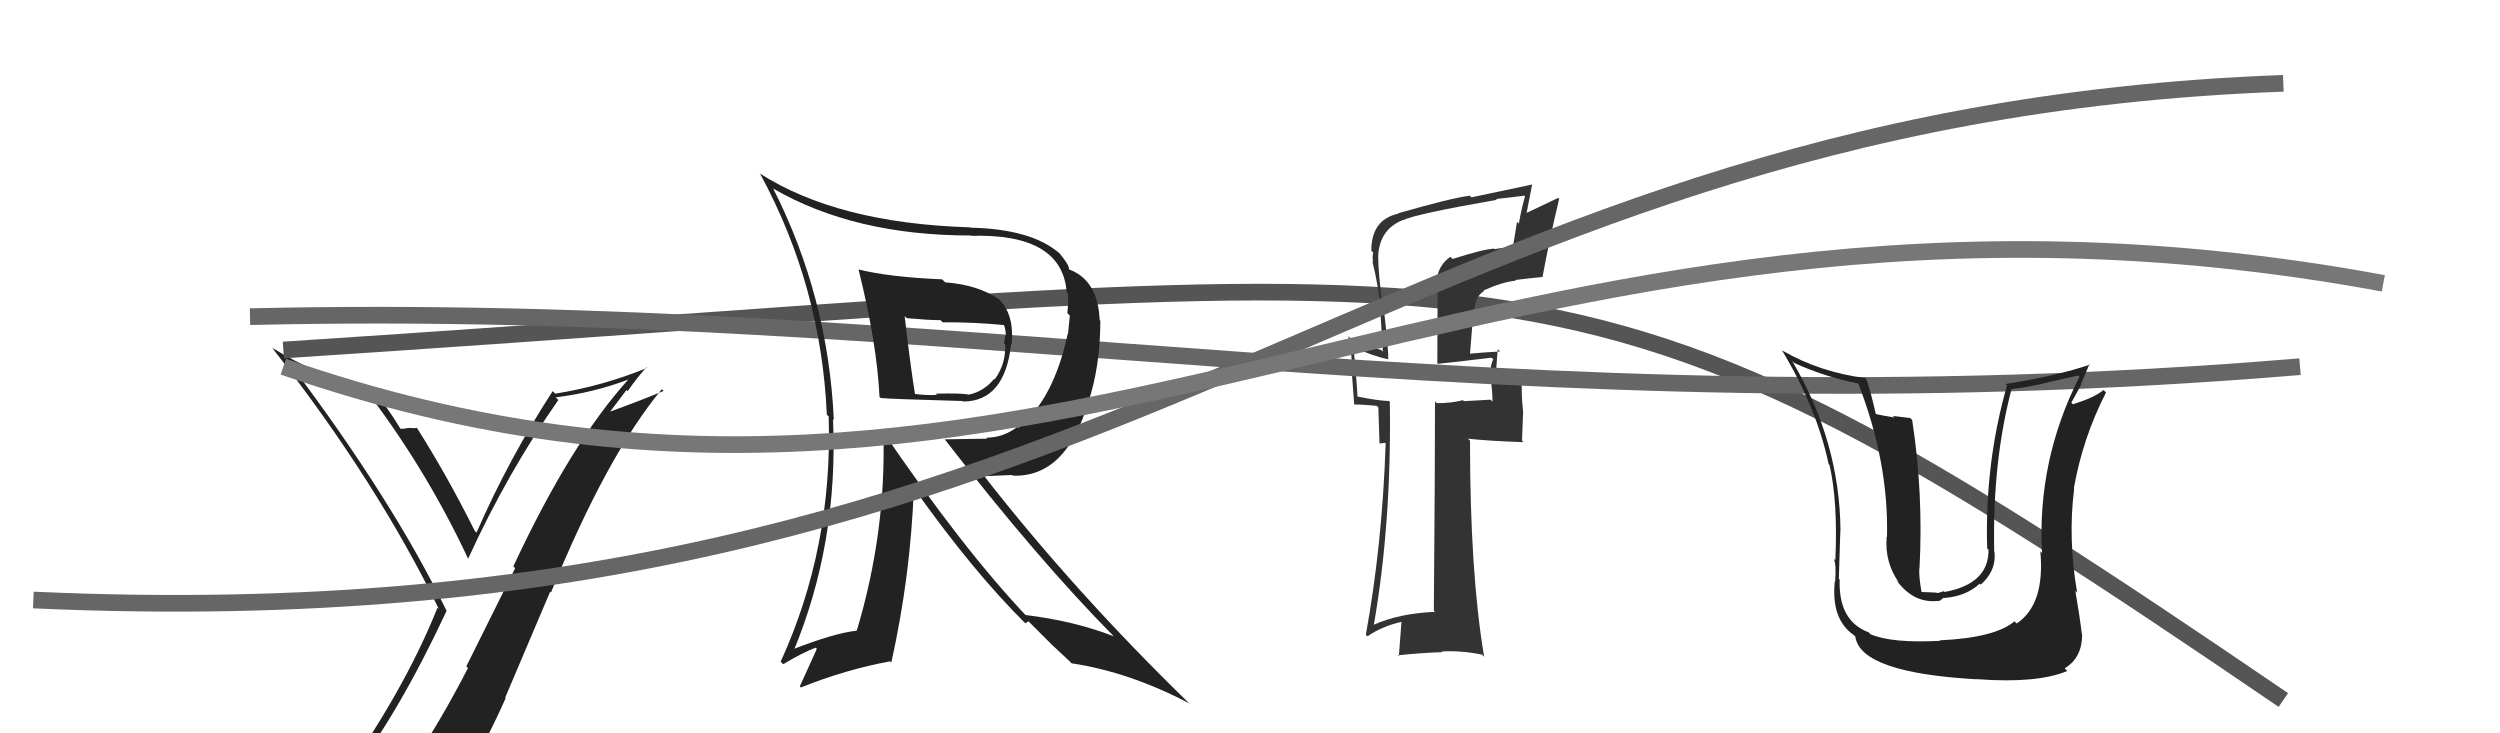 <svg xmlns="http://www.w3.org/2000/svg" width="150" height="44" viewBox="0,0,150,44"><path fill="#222" d="M20.92 46.64L20.97 46.68L20.95 46.66Q23.91 42.84 26.80 36.64L26.74 36.57L26.77 36.60Q23.50 29.91 17.41 21.84L17.40 21.83L17.55 21.98Q19.34 23.01 22.12 23.66L22.16 23.69L22.21 23.75Q25.67 28.35 28.11 33.57L28.09 33.54L28.08 33.54Q30.42 28.41 33.50 24.00L33.36 23.86L33.35 23.84Q35.62 23.56 37.71 22.77L37.62 22.68L37.71 22.76Q34.27 26.55 30.80 33.98L30.91 34.09L27.98 39.98L28.08 40.08Q26.53 43.10 24.78 45.73L24.73 45.68L24.81 45.77Q22.32 46.05 20.87 46.58ZM27.11 47.99L27.09 47.96L27.08 47.96Q28.89 45.16 30.34 41.89L30.31 41.86L33.01 35.50L33.06 35.55Q36.40 27.35 39.71 23.35L39.83 23.47L39.81 23.46Q38.39 24.05 36.49 24.74L36.54 24.79L37.59 23.40L37.66 23.47Q38.17 22.73 38.78 22.04L38.83 22.10L38.81 22.08Q36.17 23.16 33.32 23.62L33.22 23.53L33.16 23.47Q30.54 27.50 28.59 31.96L28.57 31.93L28.49 31.86Q26.81 28.50 25.02 25.68L25.02 25.68L25.01 25.67Q24.86 25.71 24.50 25.67L24.59 25.76L24.50 25.68Q24.24 25.73 24.05 25.73L24.00 25.69L24.01 25.70Q23.27 24.46 22.32 23.32L22.25 23.25L22.38 23.39Q19.06 22.57 16.32 20.86L16.42 20.96L16.36 20.91Q22.63 28.93 26.33 36.54L26.36 36.57L26.25 36.46Q24.18 41.63 20.10 47.26L20.10 47.26L20.00 47.15Q20.84 46.90 21.64 46.75L21.68 46.78L23.28 46.40L23.36 46.49Q22.67 47.13 21.49 48.76L21.52 48.79L21.43 48.70Q23.78 48.15 27.05 47.92Z"/><path d="M17 21 C94 16,93 12,137 42" stroke="#555" fill="none"/><path fill="#333" d="M87.11 15.49L87.16 15.54L87.02 15.41Q86.37 15.86 86.22 16.66L86.26 16.70L86.24 21.82L86.25 21.83Q87.29 21.73 89.50 21.46L89.47 21.44L89.60 21.57Q89.42 21.84 89.38 22.68L89.54 22.84L89.46 22.76Q89.55 23.65 89.55 24.10L89.43 23.98L87.84 24.07L87.78 24.01Q87.09 24.19 86.21 24.19L86.23 24.21L86.10 24.08Q86.10 28.27 86.03 36.64L86.16 36.78L86.09 36.71Q83.91 36.81 82.42 37.49L82.33 37.40L82.43 37.50Q83.50 31.34 83.39 24.11L83.45 24.16L83.34 24.06Q82.73 24.05 81.43 23.79L81.34 23.69L81.45 23.81Q81.40 22.77 81.21 20.83L81.16 20.78L81.20 20.82Q82.36 21.37 83.31 21.56L83.39 21.64L83.29 21.53Q83.32 20.96 83.02 18.48L83.01 18.47L82.96 18.42Q82.69 16.33 82.69 15.38L82.79 15.47L82.69 15.38Q82.76 13.77 84.17 13.20L84.19 13.23L84.18 13.21Q84.97 12.83 89.81 11.99L89.72 11.89L89.76 11.94Q90.62 11.85 91.46 11.74L91.35 11.63L91.50 11.78Q91.28 12.55 91.13 13.42L91.02 13.31L90.76 14.92L90.75 14.91Q90.18 14.83 89.68 14.95L89.57 14.83L89.66 14.92Q89.06 14.93 87.15 15.54ZM92.44 16.53L92.41 16.50L92.55 16.63Q92.94 14.48 93.55 11.93L93.48 11.85L93.50 11.87Q92.86 12.18 91.56 12.79L91.59 12.81L91.93 11.06L91.93 11.07Q90.77 11.31 88.29 11.84L88.34 11.89L88.19 11.74Q87.08 11.88 83.88 12.80L83.83 12.74L83.90 12.82Q82.28 13.17 82.28 15.04L82.39 15.16L82.40 15.16Q82.32 15.38 82.39 15.73L82.46 15.79L82.34 15.67Q82.71 17.15 82.82 18.48L82.81 18.46L82.97 21.10L82.87 21.00Q81.50 20.62 80.85 20.16L80.83 20.14L80.91 20.22Q81.11 21.26 81.15 22.29L81.10 22.24L81.25 24.25L81.26 24.27Q81.80 24.27 82.60 24.35L82.70 24.45L82.77 26.61L83.11 26.57L83.14 26.60Q82.94 32.64 81.95 38.09L82.01 38.14L82.05 38.18Q82.92 37.57 84.10 37.31L84.09 37.29L83.93 39.38L83.87 39.32Q85.24 39.17 86.54 39.13L86.51 39.10L86.49 39.09Q87.68 39.02 88.93 39.28L88.89 39.24L89.05 39.41Q88.20 34.40 88.20 26.44L88.13 26.37L88.07 26.32Q89.32 26.46 91.41 26.53L91.32 26.44L91.39 24.65L91.38 24.64Q91.27 23.58 91.31 22.63L91.38 22.70L91.46 22.77Q90.80 22.69 89.73 22.95L89.79 23.01L89.75 22.96Q89.75 22.28 89.86 20.95L89.85 20.94L90.01 21.09Q88.99 21.14 88.19 21.22L88.32 21.34L88.20 21.23Q88.31 19.93 88.42 18.52L88.38 18.48L88.48 18.58Q88.50 17.80 89.04 17.46L89.09 17.51L89.01 17.43Q90.13 16.92 90.95 16.84L90.87 16.76L90.91 16.80Q91.70 16.70 92.54 16.62Z"/><path d="M15 19 C58 18,90 26,138 22" stroke="#666" fill="none"/><path fill="#222" d="M51.60 16.25L51.54 16.19L51.51 16.16Q52.62 20.61 52.77 23.81L52.80 23.84L52.84 23.88Q53.36 23.94 57.73 24.06L57.69 24.01L57.77 24.09Q60.29 24.10 60.67 20.63L60.63 20.60L60.70 20.66Q60.87 18.89 59.96 17.98L59.98 18.00L59.94 17.96Q58.69 17.09 56.71 16.94L56.71 16.94L56.53 16.76Q53.39 16.63 51.52 16.17ZM52.94 25.81L53.00 25.87L53.00 25.87Q53.19 31.89 51.41 37.83L51.29 37.71L51.41 37.84Q50.01 37.99 47.42 39.02L47.43 39.03L47.57 39.17Q50.32 32.60 49.98 25.13L49.90 25.06L50.03 25.19Q49.69 17.80 46.38 11.29L46.29 11.20L46.42 11.33Q51.27 14.13 58.24 14.13L58.11 14.00L58.26 14.15Q63.73 13.99 64.00 17.53L64.08 17.61L64.08 17.61Q64.11 18.17 64.04 18.78L64.19 18.94L64.08 20.04L64.06 20.03Q63.23 23.95 61.10 25.67L60.95 25.52L61.04 25.61Q60.20 26.26 59.18 26.26L59.24 26.32L56.68 26.36L56.66 26.33Q62.29 33.60 66.82 38.17L66.66 38.01L66.83 38.18Q64.45 37.25 61.52 36.90L61.66 37.04L61.69 37.07Q57.79 32.98 52.88 25.75ZM61.57 37.45L61.52 37.39L61.71 37.28L63.14 38.71L63.07 38.64Q63.54 39.07 64.18 39.68L64.26 39.76L64.30 39.80Q67.76 40.32 71.33 42.19L71.48 42.33L71.35 42.20Q64.48 35.52 59.08 28.60L59.06 28.57L60.73 28.50L60.77 28.54Q63.96 28.65 65.30 24.12L65.18 24.00L65.30 24.13Q66.02 21.95 66.02 19.24L66.02 19.24L65.98 19.21Q65.88 16.82 64.16 16.17L64.12 16.13L64.14 16.14Q64.15 15.90 63.58 15.21L63.48 15.11L63.56 15.19Q61.88 13.74 58.23 13.66L58.13 13.56L58.21 13.64Q50.24 13.40 45.56 10.39L45.59 10.42L45.63 10.47Q49.27 17.19 49.61 24.88L49.69 24.96L49.72 24.99Q49.97 32.85 46.84 39.70L46.94 39.80L47.00 39.85Q48.14 39.16 48.94 38.86L49.01 38.93L47.99 41.18L48.05 41.25Q50.74 40.17 53.41 39.68L53.30 39.57L53.48 39.75Q54.64 34.52 54.83 29.30L54.78 29.24L54.84 29.30Q58.41 34.33 61.57 37.45ZM60.17 19.37L60.32 19.52L60.21 19.42Q60.35 19.78 60.35 20.13L60.32 20.09L60.24 20.59L60.31 20.65Q60.37 21.82 59.68 22.77L59.68 22.77L59.65 22.73Q59.03 23.49 58.12 23.68L58.00 23.56L58.12 23.68Q57.75 23.58 56.15 23.62L56.34 23.81L56.22 23.69Q55.67 23.74 54.83 23.63L54.93 23.72L54.91 23.71Q54.63 22.01 54.28 18.97L54.39 19.07L54.40 19.09Q55.74 19.21 56.43 19.21L56.54 19.32L56.56 19.34Q58.37 19.32 60.31 19.51Z"/><path d="M2 36 C68 39,82 7,137 5" stroke="#666" fill="none"/><path d="M17 22 C63 38,89 7,143 17" stroke="#777" fill="none"/><path fill="#222" d="M116.33 38.37L116.38 38.42L116.40 38.45Q113.51 38.60 112.25 38.06L112.27 38.09L112.12 37.94Q110.30 37.26 110.38 34.78L110.32 34.72L110.33 34.74Q110.43 31.29 110.43 31.86L110.41 31.85L110.43 31.87Q110.39 26.49 107.53 21.66L107.57 21.70L107.66 21.78Q109.53 22.63 111.51 23.01L111.61 23.11L111.49 22.99Q113.33 27.73 113.22 32.22L113.12 32.12L113.20 32.20Q113.07 33.71 113.91 34.92L113.94 34.96L113.77 34.79Q114.81 36.24 116.33 36.05L116.35 36.07L116.63 35.86L116.65 35.88Q117.96 35.78 118.78 35.02L118.86 35.10L118.84 35.08Q119.68 34.34 119.68 33.39L119.57 33.28L119.69 33.39Q119.68 33.16 119.64 32.97L119.59 32.91L119.65 32.98Q119.55 27.70 120.69 23.36L120.74 23.41L120.68 23.35Q121.66 23.23 122.65 23.00L122.64 22.99L124.70 22.53L124.77 22.60Q122.22 27.62 122.52 33.18L122.37 33.03L122.42 33.08Q122.71 36.27 121.00 37.41L120.86 37.27L120.87 37.28Q119.69 38.27 116.38 38.42ZM118.56 40.68L118.69 40.81L118.63 40.75Q122.21 41.02 124.04 40.26L123.92 40.14L123.88 40.10Q124.93 39.47 124.93 38.06L124.84 37.97L124.91 38.04Q124.79 37.01 124.52 35.45L124.67 35.60L124.63 35.56Q124.07 32.33 124.45 29.32L124.54 29.42L124.43 29.30Q124.96 26.29 126.36 23.55L126.34 23.53L126.21 23.40Q125.70 23.84 124.37 24.26L124.37 24.25L124.28 24.16Q124.58 23.63 124.88 23.06L124.86 23.04L125.37 21.84L125.41 21.87Q123.49 22.54 120.33 23.04L120.34 23.05L120.42 23.13Q119.08 27.80 119.23 32.90L119.28 32.95L119.31 32.98Q119.34 35.03 116.67 35.52L116.63 35.47L116.28 35.58L116.09 35.55L115.26 35.52L115.30 35.56Q115.12 34.58 115.16 34.08L115.14 34.06L115.17 34.09Q115.41 29.62 114.73 25.20L114.61 25.08L113.57 24.96L113.67 25.05Q113.08 24.96 112.54 24.84L112.58 24.88L112.55 24.85Q112.25 23.52 111.99 22.76L111.89 22.67L111.90 22.68Q109.19 22.33 106.95 21.04L106.88 20.97L106.89 20.97Q109.00 24.46 109.72 27.85L109.84 27.96L109.77 27.89Q110.28 30.11 110.12 33.62L109.99 33.48L110.01 33.50Q110.19 33.79 110.11 34.90L110.14 34.93L110.09 34.87Q109.85 37.14 111.22 38.10L111.29 38.16L111.32 38.20Q111.63 40.37 118.63 40.76Z"/></svg>